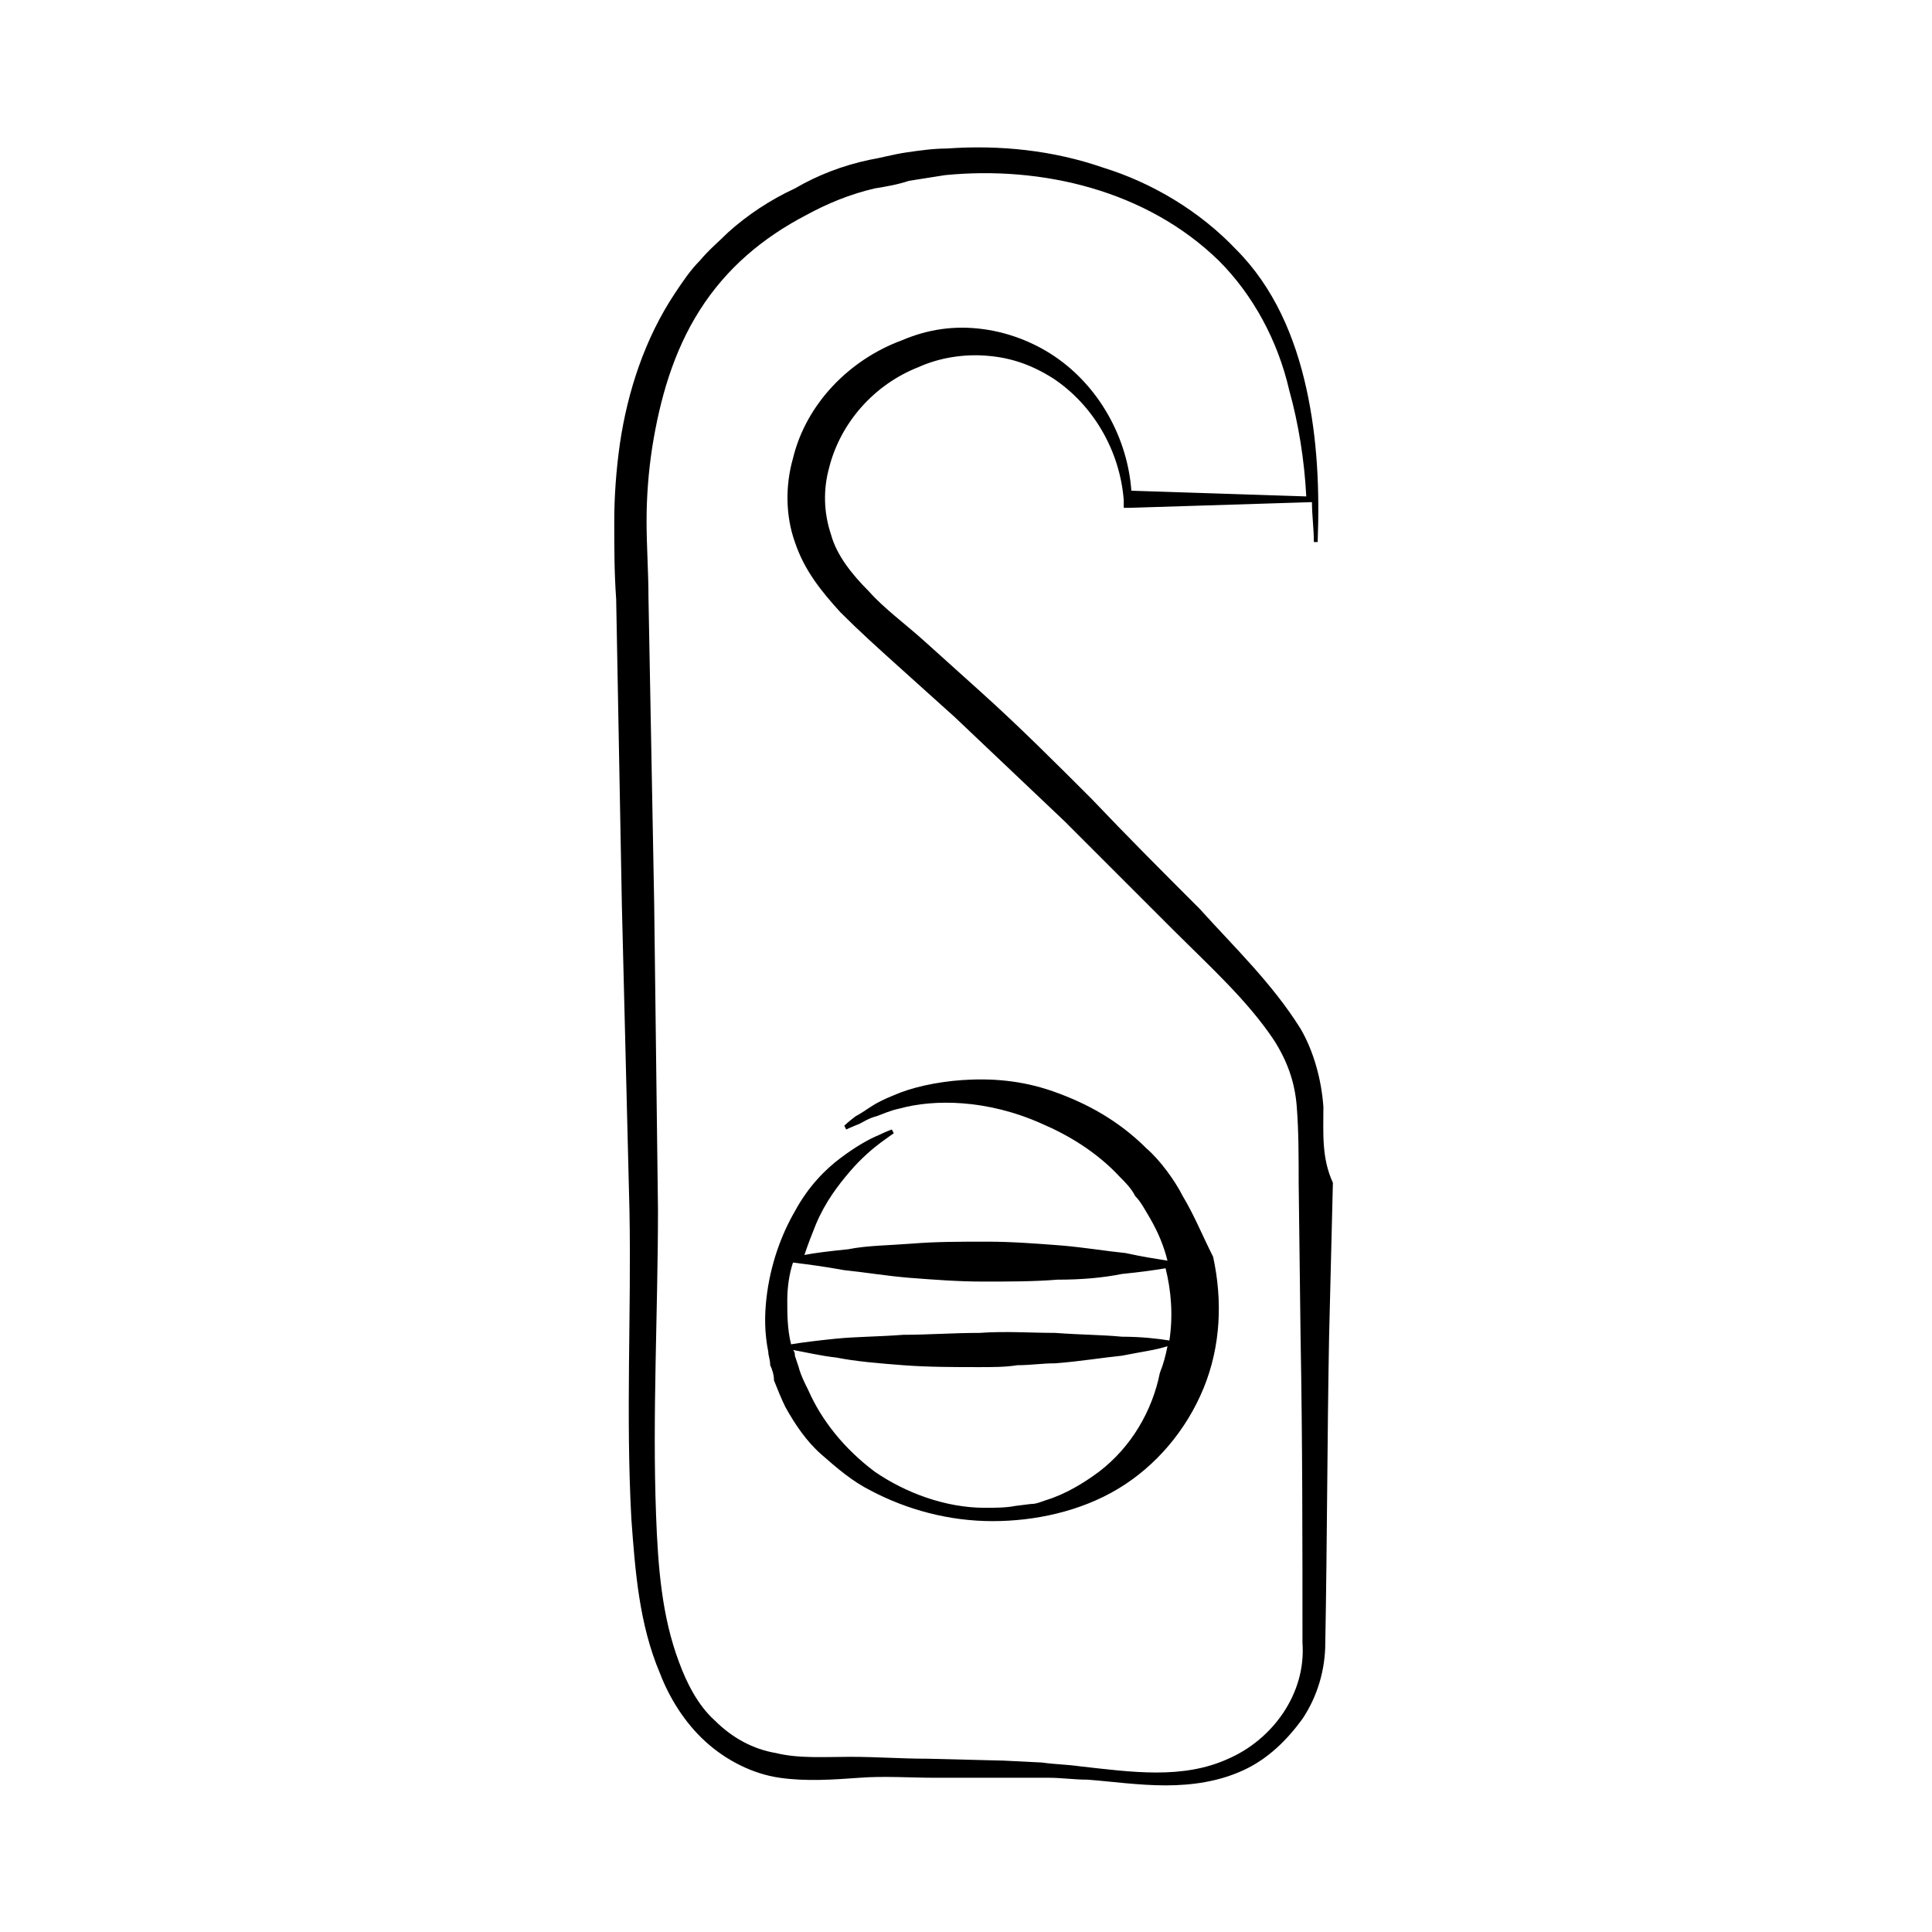 <?xml version="1.0" encoding="UTF-8"?>
<!-- Uploaded to: ICON Repo, www.iconrepo.com, Generator: ICON Repo Mixer Tools -->
<svg fill="#000000" width="800px" height="800px" version="1.1" viewBox="144 144 512 512" xmlns="http://www.w3.org/2000/svg">
 <g>
  <path d="m494.71 437.28c-0.504-7.055-2.519-14.609-6.047-20.656-7.559-12.09-17.633-21.664-26.703-31.738-9.574-9.574-19.145-19.145-28.719-29.223-9.574-9.574-19.145-19.145-29.223-28.215-5.039-4.535-10.078-9.07-15.113-13.602-5.039-4.535-10.578-8.566-14.609-13.098-4.535-4.535-8.566-9.574-10.078-15.113-2.016-6.047-2.016-12.09-0.504-17.633 3.023-12.09 12.09-22.168 23.68-26.703 5.543-2.519 12.09-3.527 18.137-3.023 6.551 0.504 12.09 2.519 17.633 6.047 10.578 7.055 17.633 19.145 18.641 32.242v2.016h1.512c16.121-0.504 32.242-1.008 48.367-1.512 0 3.527 0.504 7.055 0.504 10.578h1.008c0.504-13.602 0-27.207-3.023-40.809-3.023-13.602-8.566-26.703-18.641-36.777-9.574-10.078-22.168-17.633-35.266-21.664-13.098-4.535-27.207-6.047-41.312-5.039-3.527 0-7.055 0.504-10.578 1.008-3.527 0.504-7.055 1.512-10.078 2.016-7.055 1.512-13.602 4.031-19.648 7.559-6.551 3.023-12.594 7.055-17.633 11.586-2.519 2.519-5.039 4.535-7.559 7.559-2.519 2.519-4.535 5.543-6.551 8.566-8.062 12.09-12.594 26.199-14.609 39.801-1.008 7.055-1.512 14.105-1.512 20.656 0 7.055 0 13.602 0.504 20.656l1.512 81.113 2.016 81.113c0.504 26.703-1.008 53.906 0.504 81.617 1.008 13.602 2.016 27.711 7.559 40.809 2.519 6.551 6.551 13.098 12.09 18.137 5.543 5.039 12.594 8.566 19.648 9.574 7.055 1.008 14.105 0.504 21.16 0 6.551-0.504 13.602 0 20.152 0h30.23c3.023 0 6.551 0.504 10.078 0.504 6.551 0.504 13.602 1.512 20.656 1.512 7.055 0 14.105-1.008 20.656-4.031 6.551-3.023 11.586-8.062 15.617-13.602 4.031-6.047 6.047-13.098 6.047-20.152 0.504-27.207 0.504-53.906 1.008-81.113l1.008-40.809c-3.023-6.555-2.519-13.105-2.519-20.156zm-25.191 172.8c-12.09 5.543-25.695 3.527-39.297 2.016-3.527-0.504-6.551-0.504-10.078-1.008l-10.078-0.504-20.152-0.504c-7.055 0-13.602-0.504-20.656-0.504-6.551 0-13.602 0.504-19.648-1.008-6.047-1.008-11.586-4.031-16.121-8.566-4.535-4.031-7.559-10.078-9.574-15.617-4.535-12.09-5.543-25.191-6.047-38.793-1.008-26.703 0.504-53.906 0.504-81.113l-1.008-81.113-1.512-81.113c0-6.551-0.504-13.602-0.504-20.152s0.504-13.098 1.512-19.648c2.016-12.594 5.543-25.191 12.594-36.273 7.055-11.082 16.625-19.145 28.215-25.191 5.543-3.023 11.586-5.543 18.137-7.055 3.031-0.5 6.055-1.004 9.074-2.012 3.023-0.504 6.551-1.008 9.574-1.512 25.695-2.519 53.402 4.031 72.547 22.672 9.07 9.07 15.617 21.16 18.641 34.258 2.519 9.07 4.031 18.641 4.535 28.215-15.617-0.504-30.73-1.008-46.352-1.512-1.008-13.602-8.062-26.703-19.145-34.762-5.543-4.031-12.594-7.055-20.152-8.062-7.559-1.008-14.609 0-21.664 3.023-13.602 5.039-25.191 16.625-28.719 31.234-2.016 7.055-2.016 15.113 0.504 22.168 2.519 7.559 7.055 13.098 12.09 18.641 5.039 5.039 10.078 9.574 15.113 14.105 5.039 4.535 10.078 9.07 15.113 13.602 9.574 9.07 19.648 18.641 29.223 27.711 9.574 9.574 19.145 19.145 28.719 28.719 9.574 9.574 19.648 18.641 26.703 29.223 3.527 5.543 5.543 11.082 6.047 17.633s0.504 13.098 0.504 20.152l0.504 40.809c0.504 27.207 0.504 53.906 0.504 81.113 1.008 13.602-8.059 25.695-19.648 30.73z"/>
  <path d="m457.43 460.96c-2.016-4.031-6.047-9.574-9.574-12.594-7.559-7.559-16.121-12.09-24.688-15.113-8.566-3.023-16.625-3.527-24.184-3.023-7.055 0.504-13.602 2.016-18.137 4.031-2.519 1.008-4.535 2.016-6.047 3.023-1.512 1.008-3.023 2.016-4.031 2.519-2.016 1.512-3.023 2.519-3.023 2.519l0.504 1.008s1.008-0.504 3.527-1.512c1.008-0.504 2.519-1.512 4.535-2.016 1.512-0.504 3.527-1.512 6.047-2.016 9.07-2.519 23.176-2.519 37.785 4.031 7.055 3.023 14.609 7.559 20.656 14.105 1.512 1.512 3.023 3.023 4.031 5.039 1.512 1.512 2.519 3.527 4.031 6.047 2.016 3.527 3.527 7.055 4.535 11.082-3.023-0.504-6.551-1.008-11.082-2.016-5.039-0.504-11.082-1.512-17.129-2.016-6.551-0.504-13.098-1.008-19.648-1.008s-13.602 0-19.648 0.504c-6.551 0.504-12.09 0.504-17.129 1.512-5.039 0.504-9.07 1.008-11.586 1.512 1.008-3.023 2.016-5.543 3.023-8.062 2.519-6.047 6.047-10.578 9.07-14.105 3.023-3.527 6.047-6.047 8.062-7.559 2.016-1.512 3.527-2.519 3.527-2.519l-0.504-1.008s-1.512 0.504-3.527 1.512c-2.519 1.008-6.047 3.023-10.078 6.047-4.031 3.023-8.566 7.559-12.09 14.105-3.527 6.047-6.551 14.105-7.559 23.176-0.504 4.535-0.504 9.07 0.504 14.105 0 1.008 0.504 2.016 0.504 3.527 0.504 1.008 1.008 2.519 1.008 4.031 1.008 2.519 2.016 5.039 3.023 7.055 2.519 4.535 5.543 9.07 9.574 12.594 4.031 3.527 8.062 7.055 13.098 9.574 9.574 5.039 20.656 8.062 32.242 8.062 11.082 0 23.176-2.519 33.25-8.566 10.078-6.047 18.137-15.617 22.672-26.703 4.535-11.082 5.039-23.176 2.519-34.762-3.027-6.051-5.043-11.09-8.066-16.125zm-89.68 19.648c5.039 0.504 11.082 1.512 17.129 2.016 6.551 0.504 13.098 1.008 19.648 1.008s13.602 0 19.648-0.504c6.551 0 12.09-0.504 17.129-1.512 5.039-0.504 8.566-1.008 11.586-1.512 1.512 6.047 2.016 12.594 1.008 19.145-3.023-0.504-7.559-1.008-12.594-1.008-5.039-0.504-11.082-0.504-17.633-1.008-6.551 0-13.098-0.504-20.152 0-7.055 0-13.602 0.504-20.152 0.504-6.551 0.504-12.594 0.504-17.633 1.008-5.039 0.504-9.07 1.008-12.09 1.512-1.008-4.031-1.008-8.062-1.008-11.586 0-3.527 0.504-7.055 1.512-10.078 4.031 0.504 8.059 1.008 13.602 2.016zm67.512 53.402c-4.031 3.023-9.07 6.047-14.105 7.559-1.512 0.504-2.519 1.008-4.031 1.008l-4.031 0.504c-2.519 0.504-5.543 0.504-8.062 0.504-10.578 0-21.16-4.031-29.223-9.574-8.062-6.047-14.105-13.602-17.633-21.664-1.008-2.016-2.016-4.031-2.519-6.047l-1.008-3.023c0-0.504 0-1.008-0.504-1.512 3.023 0.504 7.055 1.512 11.586 2.016 5.039 1.008 11.082 1.512 17.633 2.016 6.551 0.504 13.602 0.504 20.152 0.504 3.527 0 7.055 0 10.078-0.504 3.527 0 6.551-0.504 10.078-0.504 6.551-0.504 12.594-1.512 17.633-2.016 5.039-1.008 9.07-1.512 12.09-2.519-0.504 2.519-1.008 4.535-2.016 7.055-2.012 10.078-7.555 19.648-16.117 26.199z"/>
 </g>
</svg>